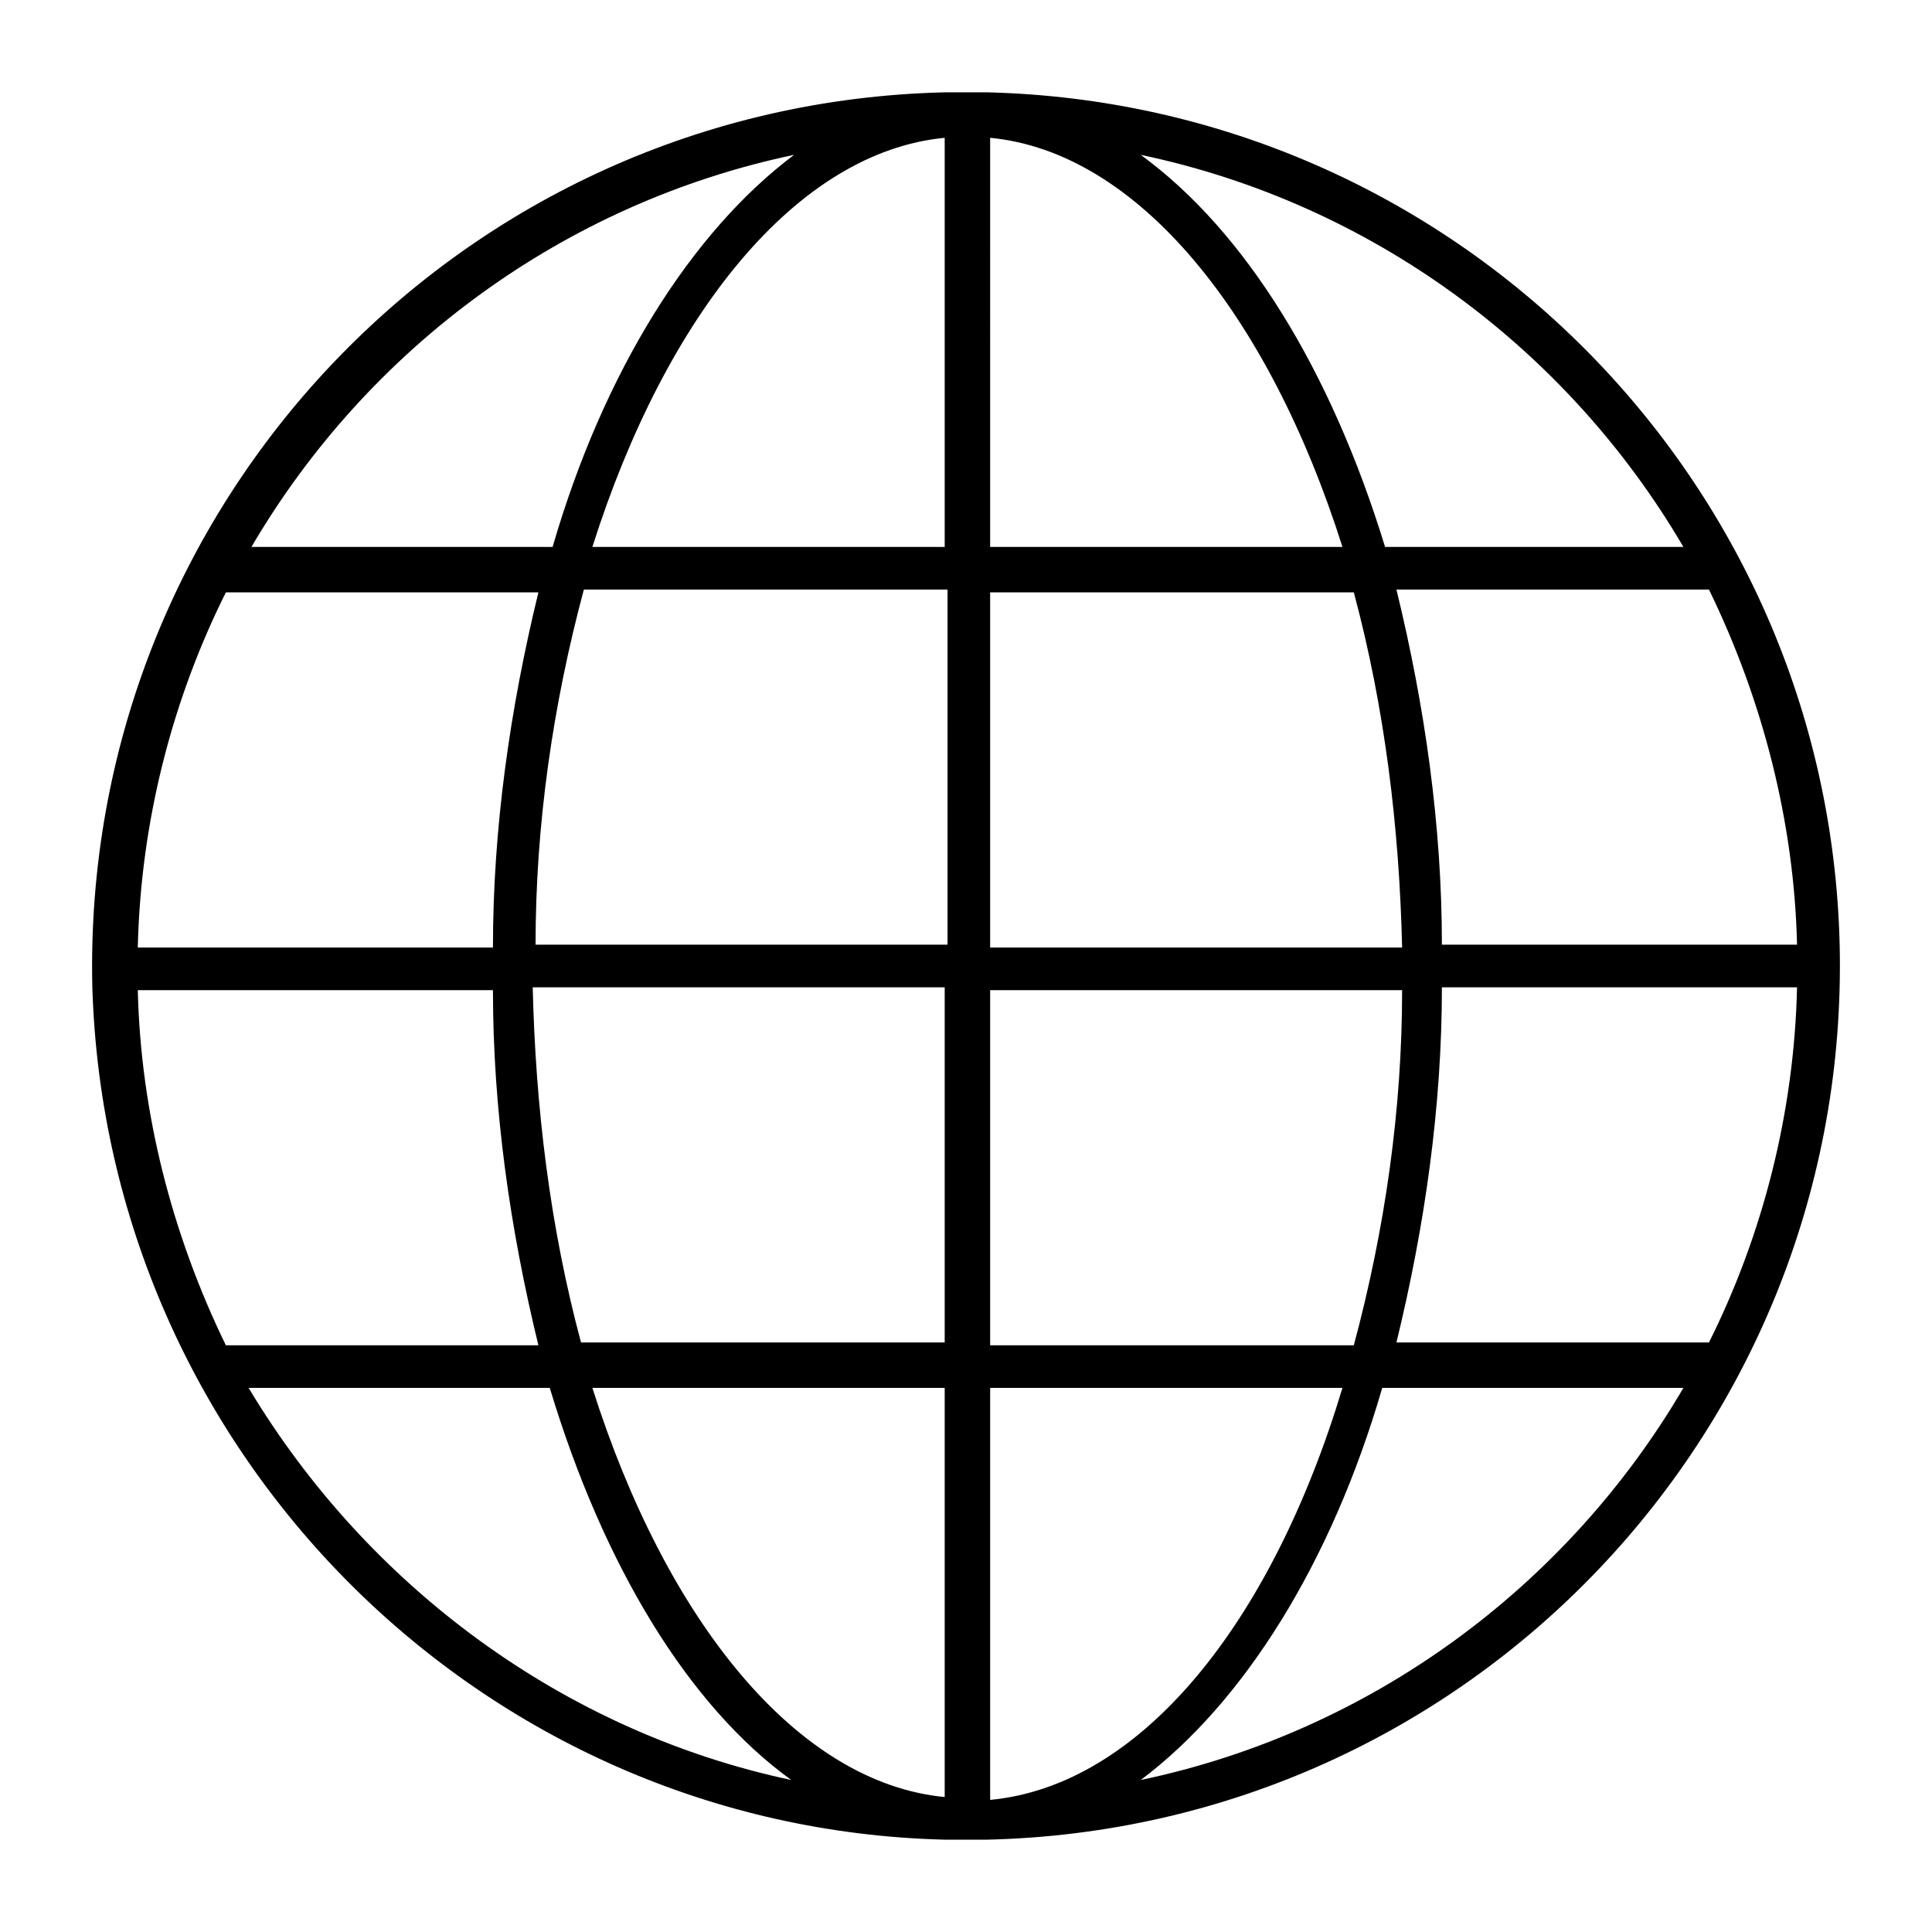 <?xml version="1.0" encoding="UTF-8"?>
<svg id="Layer_1" data-name="Layer 1" xmlns="http://www.w3.org/2000/svg" viewBox="0 0 68 68">
  <defs>
    <style>
      .cls-1 {
        stroke-width: 0px;
      }
    </style>
  </defs>
  <path class="cls-1" d="m33.25,64.75h1.5c17-.4,30.4-14.5,30-31.5-.4-16.4-13.6-29.6-30-30h-1.5C16.25,3.65,2.85,17.75,3.25,34.75c.5,16.4,13.7,29.6,30,30h0Zm6.9-2.1c3.6-2.7,6.7-7.6,8.5-13.8h10.6c-4.1,7-11,12.1-19.1,13.8h0Zm20-15.4h-11c1-4.1,1.6-8.3,1.6-12.5h12.5c-.1,4.4-1.2,8.7-3.1,12.5Zm3.1-14h-12.5c0-4.2-.6-8.4-1.6-12.5h11c1.9,3.9,3,8.2,3.1,12.5h0Zm-4-14h-10.5c-1.9-6.2-4.9-11.1-8.6-13.8,8.1,1.7,15,6.8,19.1,13.8h0Zm-24.4-14.4c5.2.5,9.8,6.2,12.4,14.4h-12.4V4.85Zm0,16h12.8c1.1,4.1,1.6,8.3,1.7,12.5h-14.5v-12.5Zm0,14h14.5c0,4.2-.6,8.4-1.7,12.5h-12.8v-12.5Zm0,14h12.4c-2.5,8.3-7.1,14-12.4,14.5,0,0,0-14.5,0-14.5Zm-1.6,14.4c-5.2-.5-9.8-6.2-12.4-14.4h12.4s0,14.4,0,14.4Zm0-16h-12.8c-1.1-4.1-1.6-8.3-1.7-12.5h14.5s0,12.5,0,12.5Zm0-14h-14.4c0-4.2.6-8.4,1.7-12.5h12.8v12.5h-.1Zm0-14h-12.4c2.6-8.2,7.2-13.9,12.4-14.4v14.4Zm-5.3-13.8c-3.6,2.7-6.7,7.6-8.5,13.8h-10.6c4.1-7,11-12.1,19.1-13.8ZM7.95,20.85h11c-1,4.1-1.6,8.3-1.6,12.5H4.85c.1-4.4,1.2-8.7,3.1-12.5Zm-3.1,14h12.5c0,4.2.6,8.4,1.6,12.5H7.95c-1.9-3.9-3-8.2-3.1-12.5h0Zm14.5,14c1.9,6.3,4.9,11.2,8.5,13.8-8-1.7-14.9-6.8-19.1-13.8h10.6Z"/>
</svg>